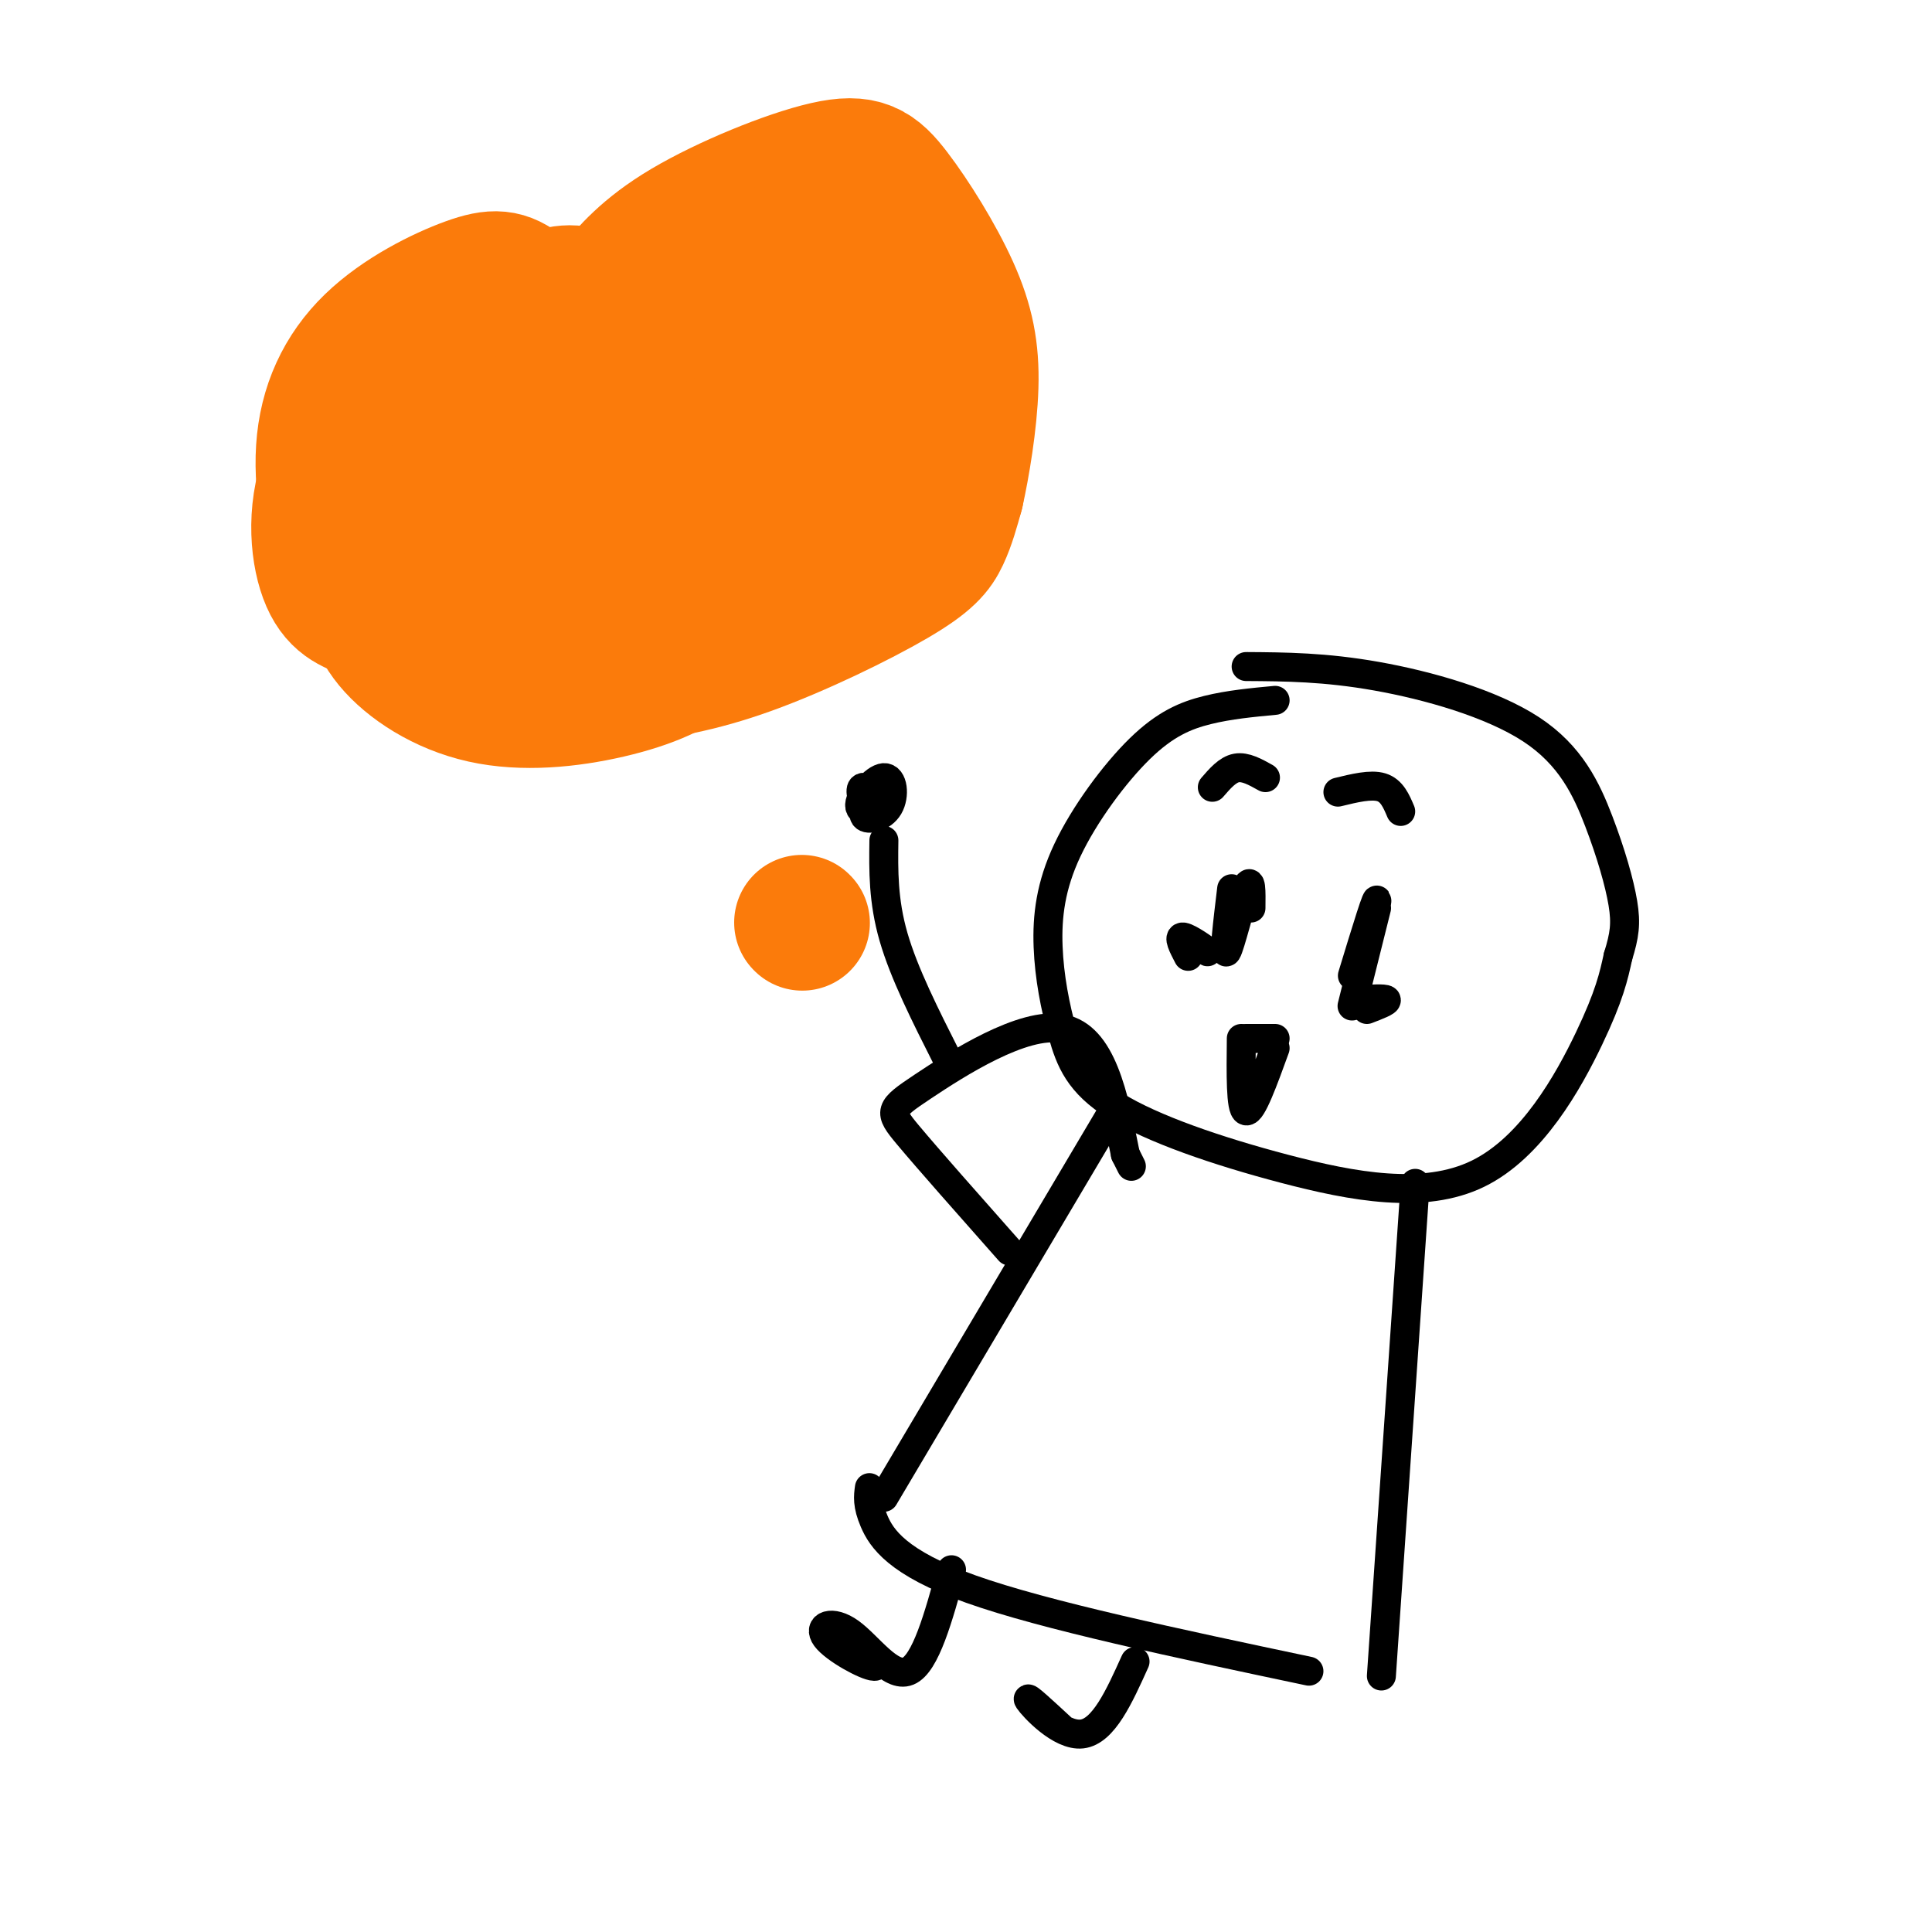 <svg viewBox='0 0 400 400' version='1.1' xmlns='http://www.w3.org/2000/svg' xmlns:xlink='http://www.w3.org/1999/xlink'><g fill='none' stroke='#000000' stroke-width='6' stroke-linecap='round' stroke-linejoin='round'><path d='M264,145c-4.750,0.446 -9.500,0.892 -14,2c-4.500,1.108 -8.749,2.877 -14,8c-5.251,5.123 -11.503,13.599 -15,21c-3.497,7.401 -4.239,13.727 -4,20c0.239,6.273 1.460,12.494 3,18c1.540,5.506 3.399,10.299 11,15c7.601,4.701 20.945,9.312 35,13c14.055,3.688 28.823,6.455 40,1c11.177,-5.455 18.765,-19.130 23,-28c4.235,-8.870 5.118,-12.935 6,-17'/><path d='M335,198c1.344,-4.353 1.706,-6.735 1,-11c-0.706,-4.265 -2.478,-10.411 -5,-17c-2.522,-6.589 -5.794,-13.620 -14,-19c-8.206,-5.380 -21.344,-9.109 -32,-11c-10.656,-1.891 -18.828,-1.946 -27,-2'/><path d='M231,229c0.000,0.000 -48.000,81.000 -48,81'/><path d='M293,245c0.000,0.000 -7.000,102.000 -7,102'/><path d='M180,308c-0.244,1.778 -0.489,3.556 1,7c1.489,3.444 4.711,8.556 20,14c15.289,5.444 42.644,11.222 70,17'/><path d='M197,325c-2.684,9.753 -5.368,19.506 -9,21c-3.632,1.494 -8.211,-5.270 -12,-8c-3.789,-2.730 -6.789,-1.427 -5,1c1.789,2.427 8.368,5.979 10,6c1.632,0.021 -1.684,-3.490 -5,-7'/><path d='M235,344c-3.267,7.244 -6.533,14.489 -11,15c-4.467,0.511 -10.133,-5.711 -11,-7c-0.867,-1.289 3.067,2.356 7,6'/><path d='M209,259c-8.429,-9.524 -16.857,-19.048 -21,-24c-4.143,-4.952 -4.000,-5.333 3,-10c7.000,-4.667 20.857,-13.619 29,-12c8.143,1.619 10.571,13.810 13,26'/><path d='M233,239c2.167,4.333 1.083,2.167 0,0'/><path d='M196,219c-4.417,-8.750 -8.833,-17.500 -11,-25c-2.167,-7.500 -2.083,-13.750 -2,-20'/><path d='M182,163c-1.811,2.534 -3.621,5.069 -3,6c0.621,0.931 3.675,0.260 5,-2c1.325,-2.260 0.921,-6.108 -1,-6c-1.921,0.108 -5.360,4.173 -5,6c0.360,1.827 4.520,1.415 5,0c0.480,-1.415 -2.720,-3.833 -4,-4c-1.280,-0.167 -0.640,1.916 0,4'/><path d='M285,188c-2.778,11.111 -5.556,22.222 -5,20c0.556,-2.222 4.444,-17.778 5,-21c0.556,-3.222 -2.222,5.889 -5,15'/><path d='M259,188c0.044,-3.422 0.089,-6.844 -1,-4c-1.089,2.844 -3.311,11.956 -4,13c-0.689,1.044 0.156,-5.978 1,-13'/><path d='M245,194c2.689,1.689 5.378,3.378 5,3c-0.378,-0.378 -3.822,-2.822 -5,-3c-1.178,-0.178 -0.089,1.911 1,4'/><path d='M281,207c2.833,-0.167 5.667,-0.333 6,0c0.333,0.333 -1.833,1.167 -4,2'/><path d='M251,163c1.583,-1.833 3.167,-3.667 5,-4c1.833,-0.333 3.917,0.833 6,2'/><path d='M277,164c3.417,-0.833 6.833,-1.667 9,-1c2.167,0.667 3.083,2.833 4,5'/><path d='M258,215c0.000,0.000 6.000,0.000 6,0'/><path d='M257,215c-0.083,7.333 -0.167,14.667 1,15c1.167,0.333 3.583,-6.333 6,-13'/></g>
<g fill='none' stroke='#FB7B0B' stroke-width='6' stroke-linecap='round' stroke-linejoin='round'><path d='M139,53c-10.923,-0.661 -21.845,-1.321 -31,0c-9.155,1.321 -16.542,4.625 -23,11c-6.458,6.375 -11.988,15.821 -15,24c-3.012,8.179 -3.506,15.089 -4,22'/><path d='M66,110c0.131,6.434 2.458,11.520 6,16c3.542,4.480 8.300,8.356 16,12c7.700,3.644 18.342,7.058 27,9c8.658,1.942 15.331,2.412 20,2c4.669,-0.412 7.335,-1.706 10,-3'/><path d='M145,146c11.600,-5.400 35.600,-17.400 48,-27c12.400,-9.600 13.200,-16.800 14,-24'/><path d='M207,95c2.861,-5.591 3.012,-7.570 2,-13c-1.012,-5.430 -3.189,-14.311 -6,-21c-2.811,-6.689 -6.257,-11.185 -13,-16c-6.743,-4.815 -16.784,-9.947 -25,-11c-8.216,-1.053 -14.608,1.974 -21,5'/><path d='M144,39c-8.467,2.956 -19.133,7.844 -25,12c-5.867,4.156 -6.933,7.578 -8,11'/><path d='M83,84c-4.885,15.458 -9.770,30.915 -10,25c-0.230,-5.915 4.196,-33.204 3,-31c-1.196,2.204 -8.014,33.901 -8,34c0.014,0.099 6.861,-31.400 8,-38c1.139,-6.600 -3.431,11.700 -8,30'/><path d='M68,104c-2.536,10.179 -4.875,20.625 -1,9c3.875,-11.625 13.964,-45.321 17,-51c3.036,-5.679 -0.982,16.661 -5,39'/></g>
<g fill='none' stroke='#FB7B0B' stroke-width='28' stroke-linecap='round' stroke-linejoin='round'><path d='M145,94c-1.782,0.295 -3.564,0.591 -4,4c-0.436,3.409 0.474,9.933 3,11c2.526,1.067 6.667,-3.322 9,-7c2.333,-3.678 2.859,-6.644 3,-10c0.141,-3.356 -0.103,-7.102 -2,-8c-1.897,-0.898 -5.449,1.051 -9,3'/><path d='M145,87c-3.244,3.719 -6.855,11.516 -8,15c-1.145,3.484 0.174,2.654 2,3c1.826,0.346 4.159,1.868 8,0c3.841,-1.868 9.191,-7.125 11,-12c1.809,-4.875 0.079,-9.369 -5,-11c-5.079,-1.631 -13.506,-0.399 -19,3c-5.494,3.399 -8.054,8.966 -8,14c0.054,5.034 2.721,9.534 4,12c1.279,2.466 1.169,2.898 6,2c4.831,-0.898 14.601,-3.127 20,-6c5.399,-2.873 6.427,-6.389 2,-12c-4.427,-5.611 -14.307,-13.318 -20,-17c-5.693,-3.682 -7.198,-3.338 -10,-2c-2.802,1.338 -6.901,3.669 -11,6'/><path d='M117,82c-3.090,2.262 -5.315,4.918 -8,10c-2.685,5.082 -5.829,12.589 -5,18c0.829,5.411 5.631,8.727 12,10c6.369,1.273 14.305,0.504 21,-3c6.695,-3.504 12.149,-9.742 15,-13c2.851,-3.258 3.099,-3.536 2,-7c-1.099,-3.464 -3.547,-10.113 -5,-14c-1.453,-3.887 -1.913,-5.010 -9,-6c-7.087,-0.990 -20.800,-1.847 -28,-1c-7.200,0.847 -7.886,3.397 -10,7c-2.114,3.603 -5.657,8.258 -8,12c-2.343,3.742 -3.487,6.569 -2,11c1.487,4.431 5.606,10.464 8,14c2.394,3.536 3.064,4.575 9,4c5.936,-0.575 17.138,-2.763 24,-5c6.862,-2.237 9.386,-4.522 12,-10c2.614,-5.478 5.319,-14.149 6,-19c0.681,-4.851 -0.663,-5.883 -4,-10c-3.337,-4.117 -8.668,-11.319 -16,-13c-7.332,-1.681 -16.666,2.160 -26,6'/><path d='M105,73c-7.662,4.971 -13.817,14.397 -17,20c-3.183,5.603 -3.392,7.383 -2,12c1.392,4.617 4.387,12.071 9,16c4.613,3.929 10.845,4.334 19,2c8.155,-2.334 18.234,-7.409 24,-14c5.766,-6.591 7.220,-14.700 7,-20c-0.220,-5.300 -2.113,-7.790 -4,-11c-1.887,-3.210 -3.768,-7.138 -7,-10c-3.232,-2.862 -7.814,-4.656 -11,-6c-3.186,-1.344 -4.976,-2.237 -11,0c-6.024,2.237 -16.282,7.605 -25,14c-8.718,6.395 -15.895,13.818 -19,22c-3.105,8.182 -2.137,17.124 0,22c2.137,4.876 5.443,5.687 9,7c3.557,1.313 7.366,3.129 11,4c3.634,0.871 7.092,0.797 14,-1c6.908,-1.797 17.264,-5.317 24,-8c6.736,-2.683 9.852,-4.530 13,-9c3.148,-4.470 6.328,-11.563 6,-18c-0.328,-6.437 -4.164,-12.219 -8,-18'/><path d='M137,77c-2.259,-4.379 -3.906,-6.327 -9,-9c-5.094,-2.673 -13.637,-6.073 -21,-5c-7.363,1.073 -13.548,6.618 -19,13c-5.452,6.382 -10.170,13.599 -12,21c-1.830,7.401 -0.772,14.984 0,21c0.772,6.016 1.259,10.464 5,15c3.741,4.536 10.738,9.158 19,11c8.262,1.842 17.790,0.902 26,-1c8.210,-1.902 15.103,-4.767 19,-9c3.897,-4.233 4.797,-9.836 6,-12c1.203,-2.164 2.708,-0.890 -1,-6c-3.708,-5.110 -12.631,-16.603 -23,-23c-10.369,-6.397 -22.185,-7.699 -34,-9'/><path d='M93,84c-8.024,0.892 -11.086,7.621 -13,15c-1.914,7.379 -2.682,15.406 -3,20c-0.318,4.594 -0.186,5.753 4,9c4.186,3.247 12.427,8.581 21,11c8.573,2.419 17.480,1.922 26,1c8.520,-0.922 16.655,-2.268 27,-6c10.345,-3.732 22.901,-9.851 30,-14c7.099,-4.149 8.743,-6.328 10,-9c1.257,-2.672 2.129,-5.836 3,-9'/><path d='M198,102c1.223,-5.454 2.779,-14.590 3,-22c0.221,-7.410 -0.893,-13.093 -4,-20c-3.107,-6.907 -8.207,-15.037 -12,-20c-3.793,-4.963 -6.279,-6.758 -14,-5c-7.721,1.758 -20.678,7.069 -29,12c-8.322,4.931 -12.010,9.481 -15,13c-2.990,3.519 -5.283,6.005 -6,12c-0.717,5.995 0.141,15.497 1,25'/><path d='M122,97c-0.017,5.907 -0.561,8.173 -1,6c-0.439,-2.173 -0.774,-8.786 -1,-13c-0.226,-4.214 -0.342,-6.028 5,-16c5.342,-9.972 16.141,-28.101 20,-21c3.859,7.101 0.776,39.433 0,54c-0.776,14.567 0.753,11.370 2,12c1.247,0.630 2.210,5.086 5,2c2.790,-3.086 7.405,-13.716 10,-30c2.595,-16.284 3.170,-38.224 3,-41c-0.170,-2.776 -1.085,13.612 -2,30'/><path d='M163,80c0.762,9.832 3.668,19.412 6,25c2.332,5.588 4.091,7.182 6,4c1.909,-3.182 3.968,-11.141 4,-20c0.032,-8.859 -1.962,-18.617 -4,-21c-2.038,-2.383 -4.121,2.609 -4,10c0.121,7.391 2.447,17.183 4,21c1.553,3.817 2.333,1.661 3,0c0.667,-1.661 1.220,-2.827 0,-11c-1.220,-8.173 -4.213,-23.354 -10,-29c-5.787,-5.646 -14.368,-1.756 -20,1c-5.632,2.756 -8.316,4.378 -11,6'/><path d='M137,66c-4.641,2.104 -10.743,4.364 -16,3c-5.257,-1.364 -9.668,-6.352 -13,-9c-3.332,-2.648 -5.584,-2.957 -11,-1c-5.416,1.957 -13.997,6.181 -20,12c-6.003,5.819 -9.430,13.234 -10,22c-0.570,8.766 1.715,18.883 4,29'/><path d='M71,122c4.810,7.131 14.833,10.458 24,12c9.167,1.542 17.476,1.298 25,0c7.524,-1.298 14.262,-3.649 21,-6'/><path d=''/><path d='M166,191c0.000,0.000 0.100,0.100 0.1,0.1'/></g>
</svg>